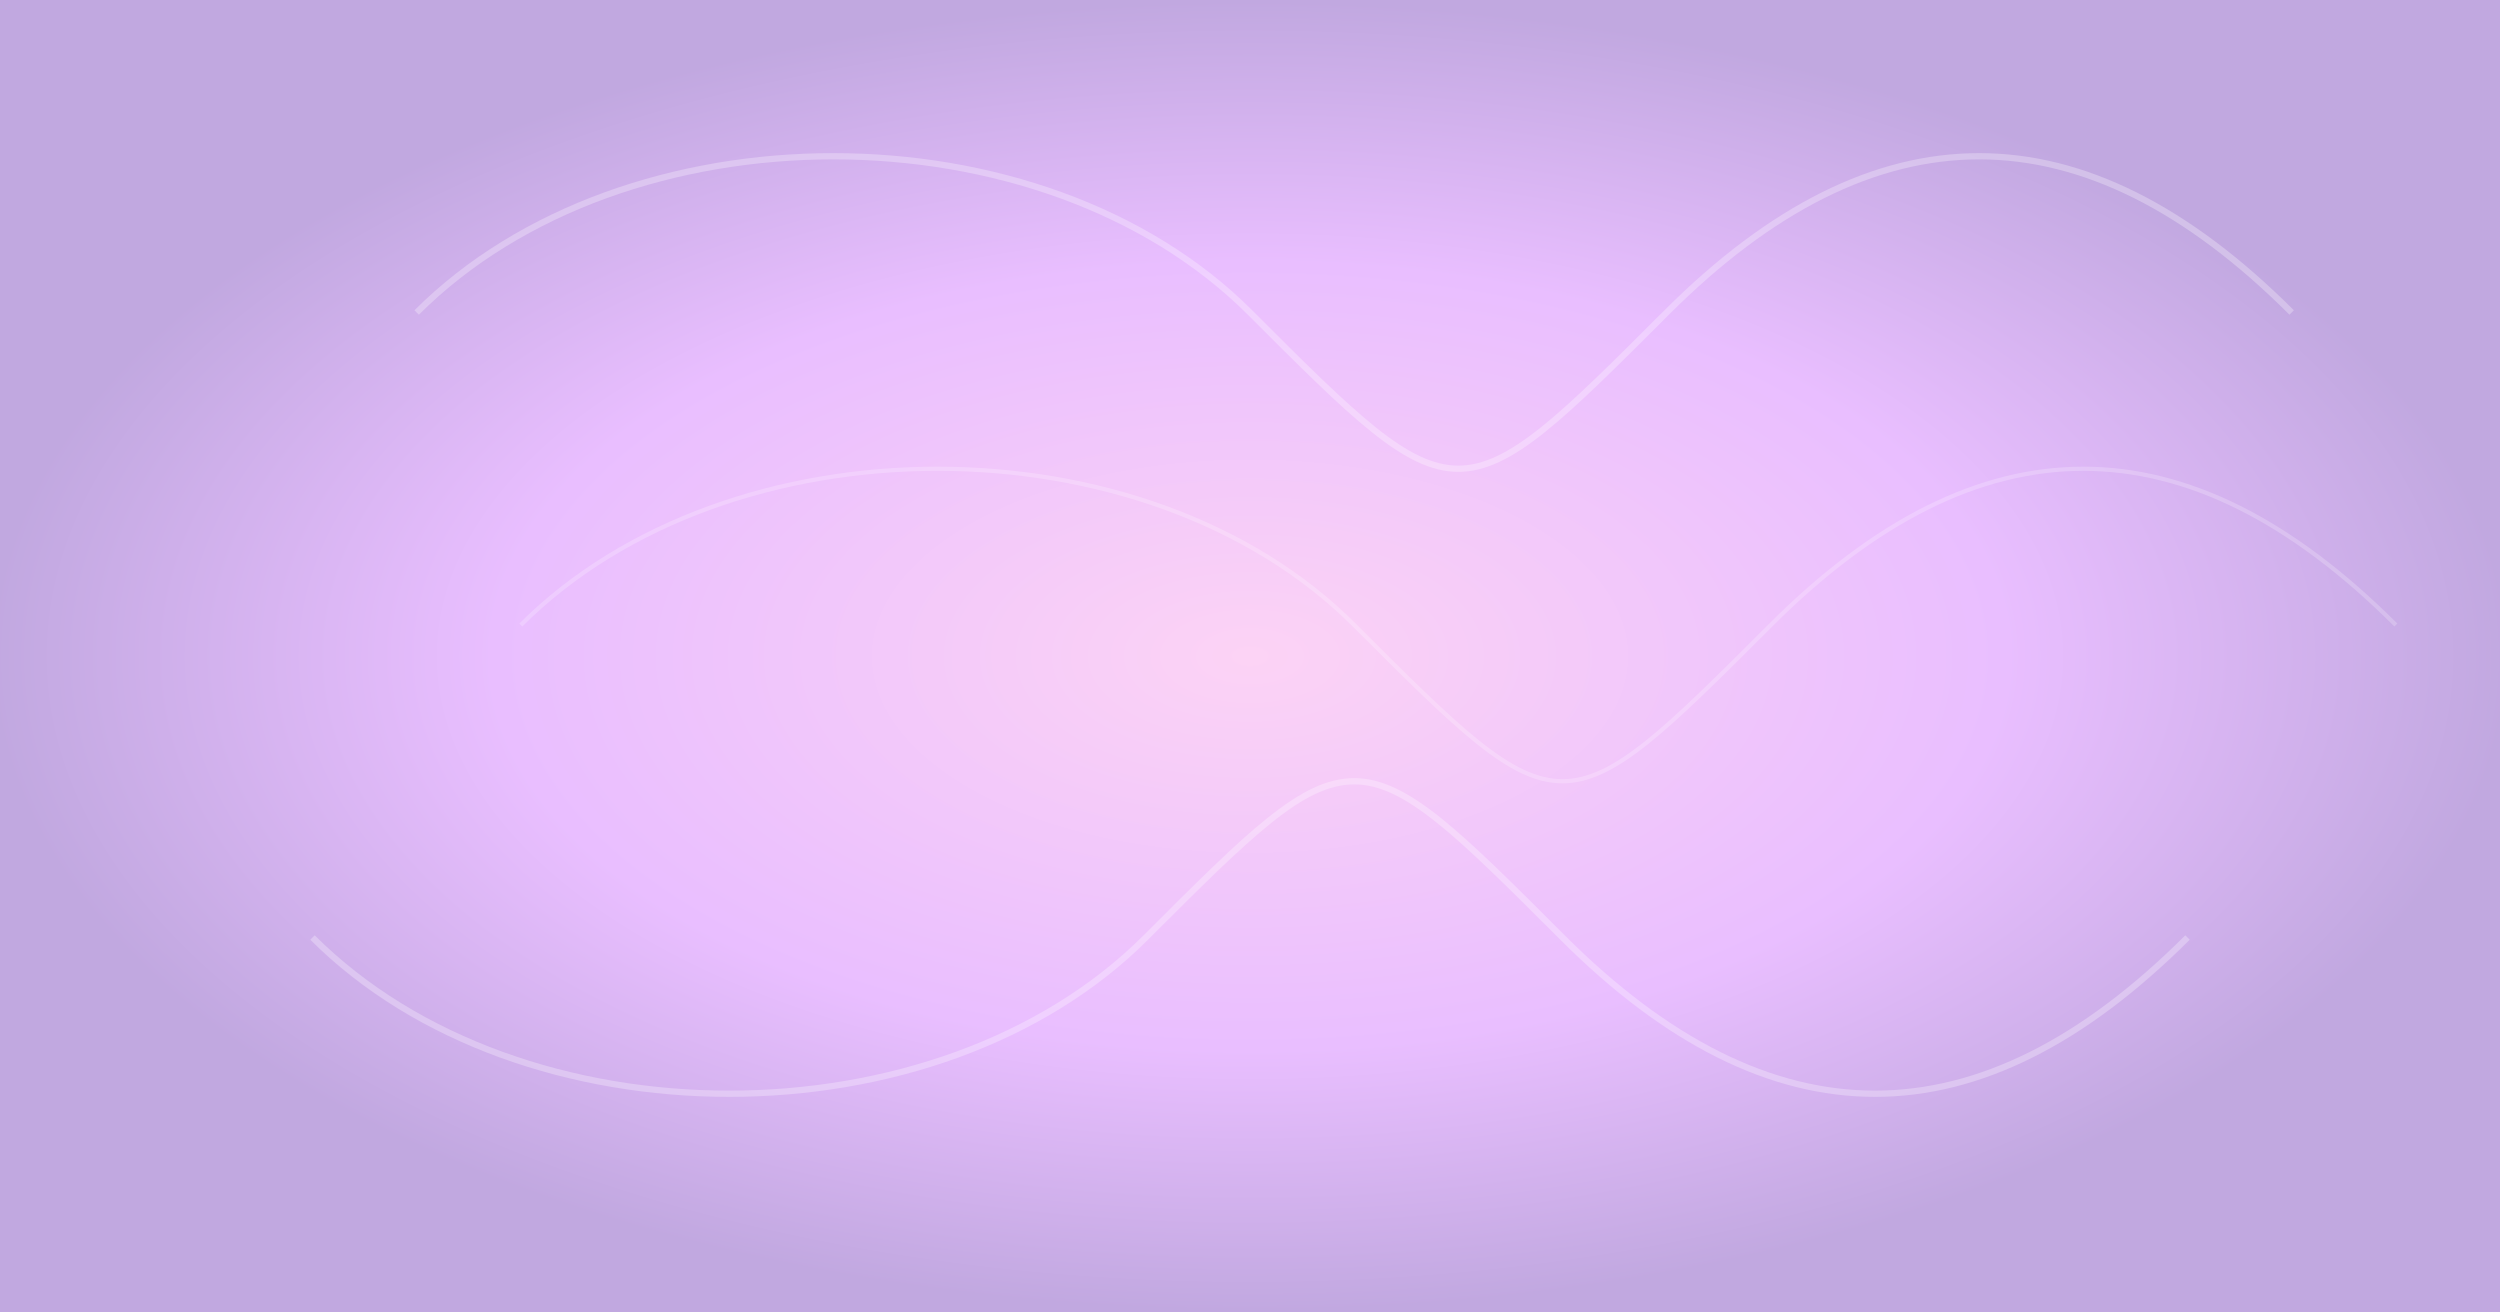 <svg width="1200" height="630" viewBox="0 0 1200 630" xmlns="http://www.w3.org/2000/svg">
  <defs>
    <radialGradient id="aromatherapyGradient" cx="50%" cy="50%" r="50%" fx="50%" fy="50%">
      <stop offset="0%" style="stop-color:rgba(252, 211, 245, 1)" />
      <stop offset="60%" style="stop-color:rgba(233, 190, 255, 1)" />
      <stop offset="100%" style="stop-color:rgba(193, 168, 224, 1)" />
    </radialGradient>
    <filter id="softGlow" x="-50%" y="-50%" width="200%" height="200%">
      <feGaussianBlur stdDeviation="30" result="coloredBlur" />
      <feMerge>
        <feMergeNode in="coloredBlur" />
        <feMergeNode in="SourceGraphic" />
      </feMerge>
    </filter>
  </defs>
  <rect width="1200" height="630" fill="url(#aromatherapyGradient)" />
  <g filter="url(#softGlow)" opacity="0.7">
    <path d="M 200,150 C 300,50 500,50 600,150 S 700,250 800,150 S 1000,50 1100,150" stroke="rgba(255,255,255,0.4)" stroke-width="3" fill="none" />
    <path d="M 150,450 C 250,550 450,550 550,450 S 650,350 750,450 S 950,550 1050,450" stroke="rgba(255,255,255,0.4)" stroke-width="3" fill="none" />
     <path d="M 250,300 C 350,200 550,200 650,300 S 750,400 850,300 S 1050,200 1150,300" stroke="rgba(255,255,255,0.3)" stroke-width="2" fill="none" />
  </g>
</svg>